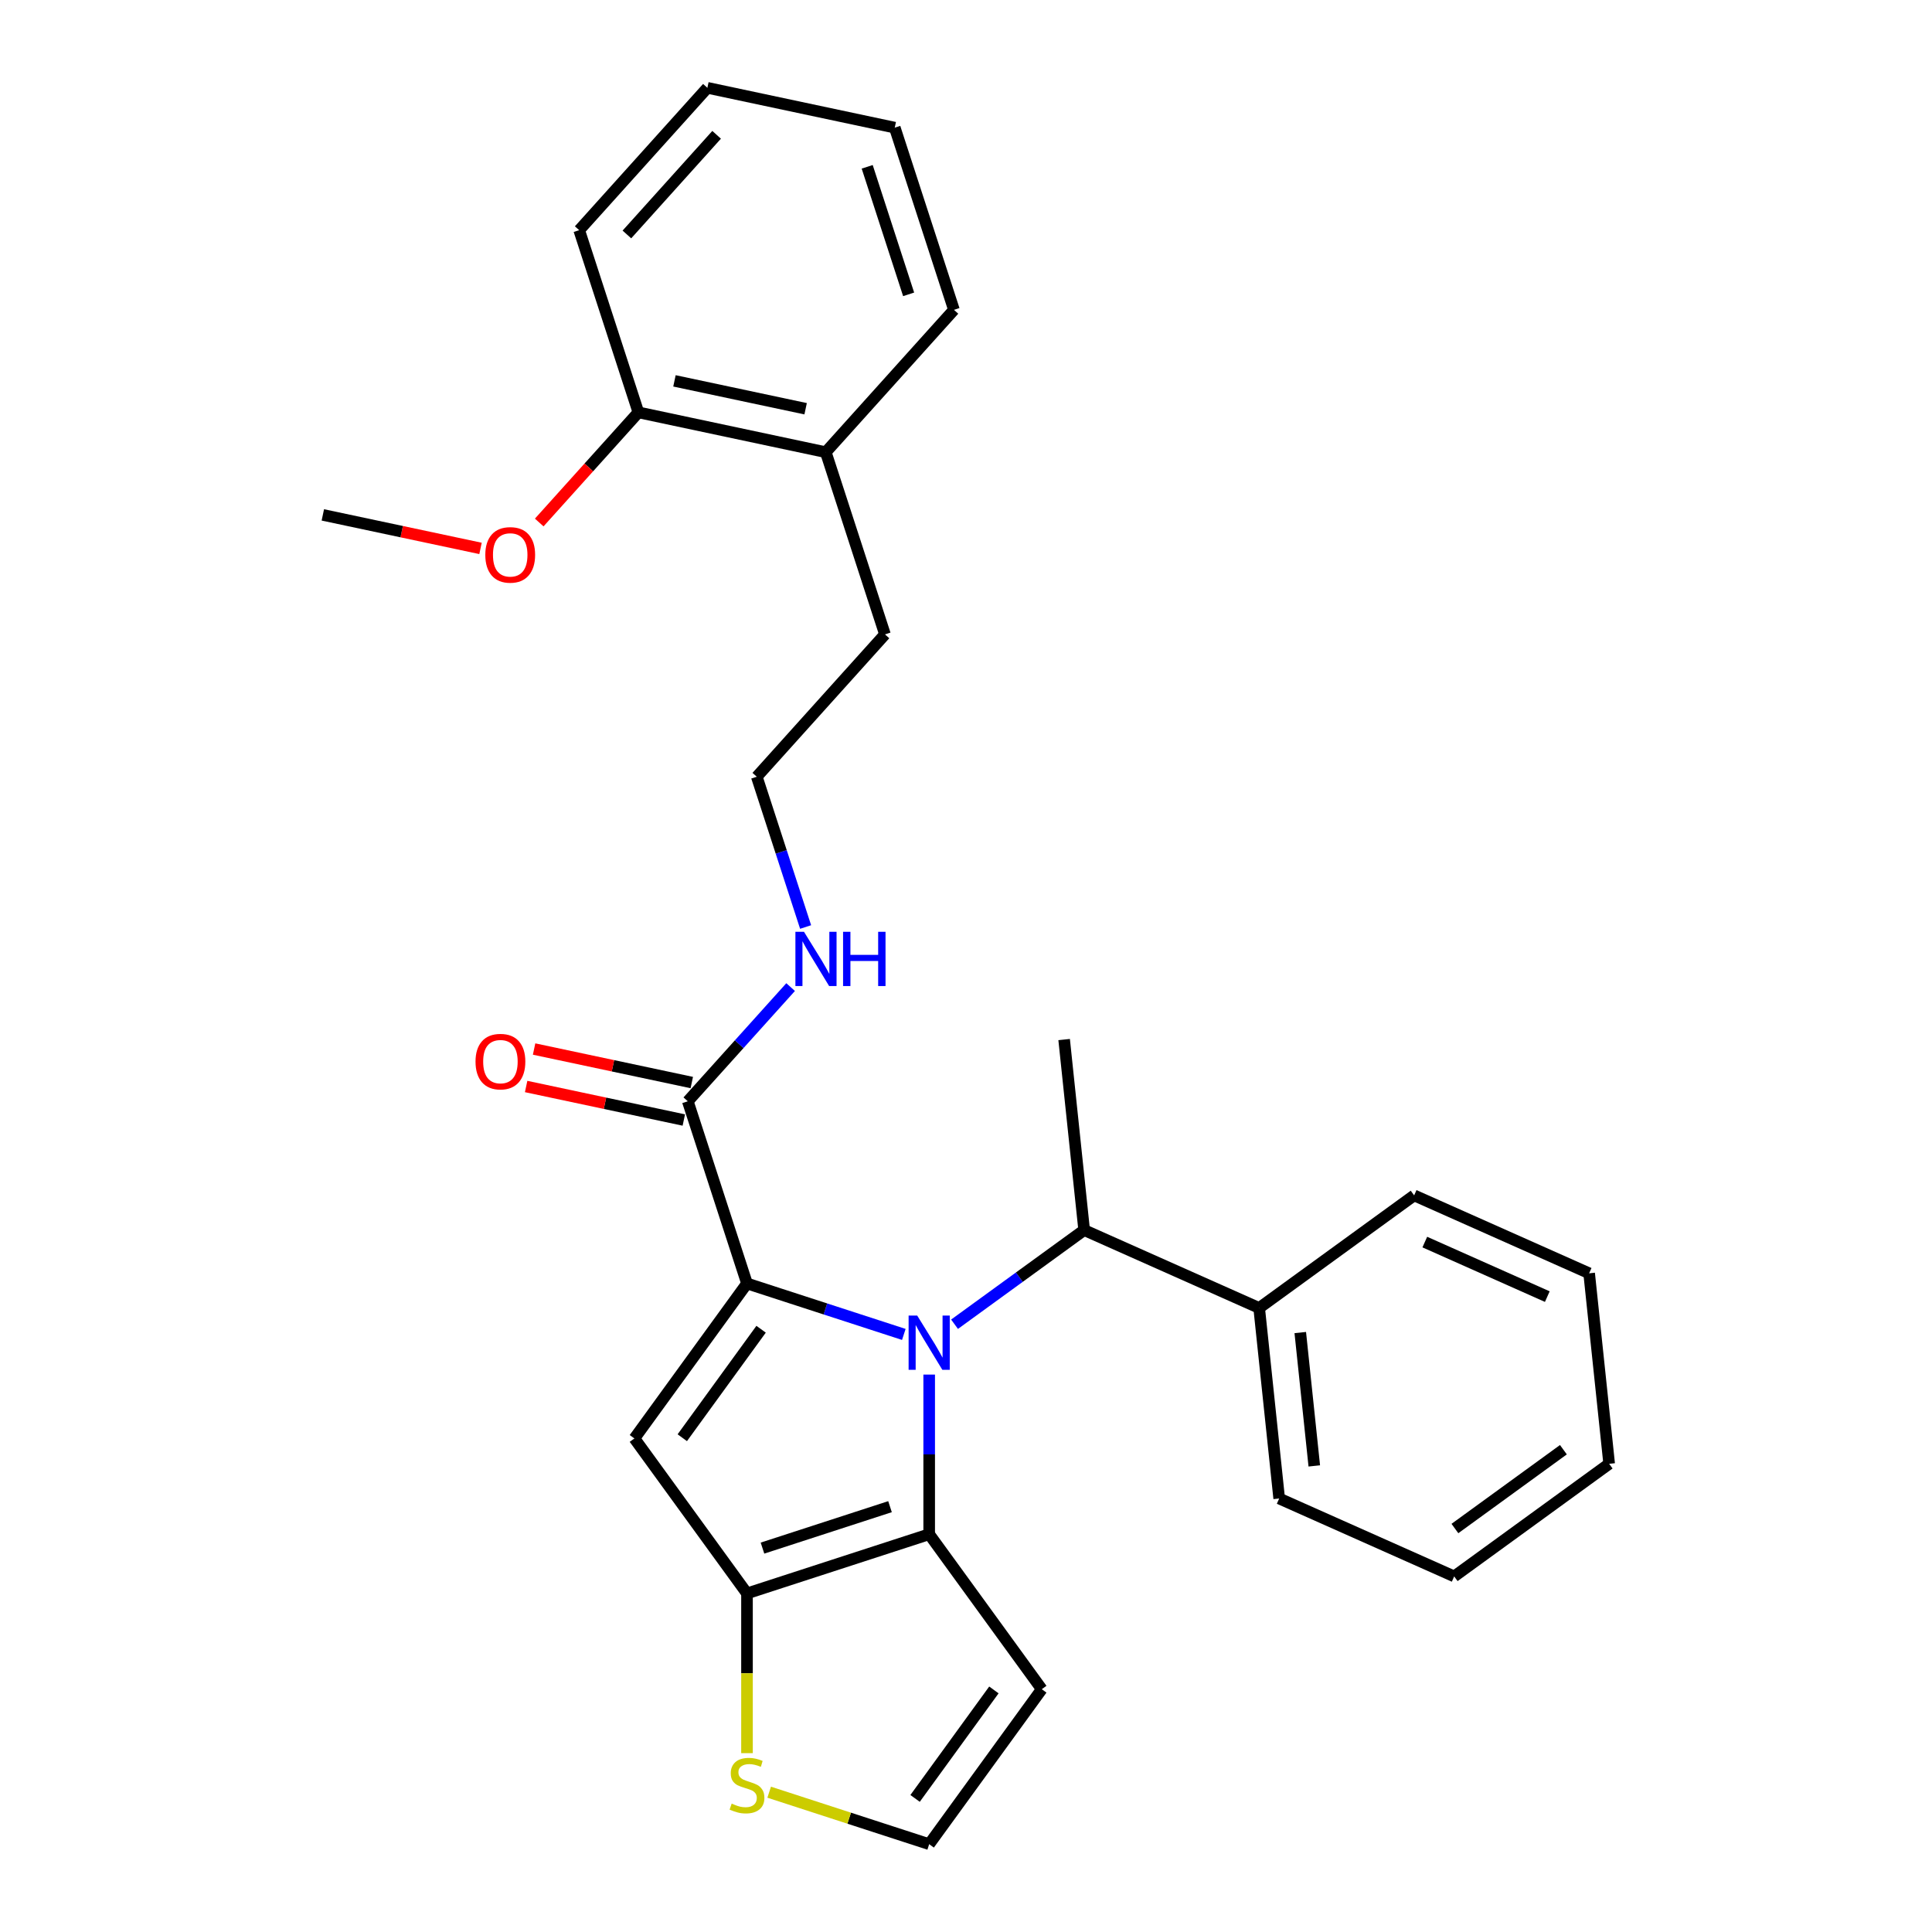 <?xml version='1.0' encoding='iso-8859-1'?>
<svg version='1.1' baseProfile='full'
              xmlns='http://www.w3.org/2000/svg'
                      xmlns:rdkit='http://www.rdkit.org/xml'
                      xmlns:xlink='http://www.w3.org/1999/xlink'
                  xml:space='preserve'
width='1000px' height='1000px' viewBox='0 0 1000 1000'>
<!-- END OF HEADER -->
<rect style='opacity:1.0;fill:#FFFFFF;stroke:none' width='1000' height='1000' x='0' y='0'> </rect>
<path class='bond-0' d='M 299.791,119.139 L 366.137,45.455' style='fill:none;fill-rule:evenodd;stroke:#000000;stroke-width:6px;stroke-linecap:butt;stroke-linejoin:miter;stroke-opacity:1' />
<path class='bond-0' d='M 324.48,121.356 L 370.922,69.776' style='fill:none;fill-rule:evenodd;stroke:#000000;stroke-width:6px;stroke-linecap:butt;stroke-linejoin:miter;stroke-opacity:1' />
<path class='bond-1' d='M 299.791,119.139 L 330.431,213.439' style='fill:none;fill-rule:evenodd;stroke:#000000;stroke-width:6px;stroke-linecap:butt;stroke-linejoin:miter;stroke-opacity:1' />
<path class='bond-2' d='M 356.005,570.022 L 382.614,540.469' style='fill:none;fill-rule:evenodd;stroke:#000000;stroke-width:6px;stroke-linecap:butt;stroke-linejoin:miter;stroke-opacity:1' />
<path class='bond-2' d='M 382.614,540.469 L 409.223,510.917' style='fill:none;fill-rule:evenodd;stroke:#0000FF;stroke-width:6px;stroke-linecap:butt;stroke-linejoin:miter;stroke-opacity:1' />
<path class='bond-3' d='M 358.066,560.323 L 317.258,551.649' style='fill:none;fill-rule:evenodd;stroke:#000000;stroke-width:6px;stroke-linecap:butt;stroke-linejoin:miter;stroke-opacity:1' />
<path class='bond-3' d='M 317.258,551.649 L 276.449,542.975' style='fill:none;fill-rule:evenodd;stroke:#FF0000;stroke-width:6px;stroke-linecap:butt;stroke-linejoin:miter;stroke-opacity:1' />
<path class='bond-3' d='M 353.943,579.72 L 313.135,571.046' style='fill:none;fill-rule:evenodd;stroke:#000000;stroke-width:6px;stroke-linecap:butt;stroke-linejoin:miter;stroke-opacity:1' />
<path class='bond-3' d='M 313.135,571.046 L 272.326,562.372' style='fill:none;fill-rule:evenodd;stroke:#FF0000;stroke-width:6px;stroke-linecap:butt;stroke-linejoin:miter;stroke-opacity:1' />
<path class='bond-4' d='M 356.005,570.022 L 386.644,664.321' style='fill:none;fill-rule:evenodd;stroke:#000000;stroke-width:6px;stroke-linecap:butt;stroke-linejoin:miter;stroke-opacity:1' />
<path class='bond-5' d='M 416.983,479.818 L 404.347,440.928' style='fill:none;fill-rule:evenodd;stroke:#0000FF;stroke-width:6px;stroke-linecap:butt;stroke-linejoin:miter;stroke-opacity:1' />
<path class='bond-5' d='M 404.347,440.928 L 391.711,402.038' style='fill:none;fill-rule:evenodd;stroke:#000000;stroke-width:6px;stroke-linecap:butt;stroke-linejoin:miter;stroke-opacity:1' />
<path class='bond-6' d='M 366.137,45.455 L 463.123,66.07' style='fill:none;fill-rule:evenodd;stroke:#000000;stroke-width:6px;stroke-linecap:butt;stroke-linejoin:miter;stroke-opacity:1' />
<path class='bond-7' d='M 480.944,711.48 L 480.944,752.797' style='fill:none;fill-rule:evenodd;stroke:#0000FF;stroke-width:6px;stroke-linecap:butt;stroke-linejoin:miter;stroke-opacity:1' />
<path class='bond-7' d='M 480.944,752.797 L 480.944,794.114' style='fill:none;fill-rule:evenodd;stroke:#000000;stroke-width:6px;stroke-linecap:butt;stroke-linejoin:miter;stroke-opacity:1' />
<path class='bond-8' d='M 467.816,690.696 L 427.23,677.509' style='fill:none;fill-rule:evenodd;stroke:#0000FF;stroke-width:6px;stroke-linecap:butt;stroke-linejoin:miter;stroke-opacity:1' />
<path class='bond-8' d='M 427.23,677.509 L 386.644,664.321' style='fill:none;fill-rule:evenodd;stroke:#000000;stroke-width:6px;stroke-linecap:butt;stroke-linejoin:miter;stroke-opacity:1' />
<path class='bond-9' d='M 494.072,685.423 L 527.616,661.052' style='fill:none;fill-rule:evenodd;stroke:#0000FF;stroke-width:6px;stroke-linecap:butt;stroke-linejoin:miter;stroke-opacity:1' />
<path class='bond-9' d='M 527.616,661.052 L 561.16,636.681' style='fill:none;fill-rule:evenodd;stroke:#000000;stroke-width:6px;stroke-linecap:butt;stroke-linejoin:miter;stroke-opacity:1' />
<path class='bond-10' d='M 328.364,744.537 L 386.644,824.753' style='fill:none;fill-rule:evenodd;stroke:#000000;stroke-width:6px;stroke-linecap:butt;stroke-linejoin:miter;stroke-opacity:1' />
<path class='bond-11' d='M 328.364,744.537 L 386.644,664.321' style='fill:none;fill-rule:evenodd;stroke:#000000;stroke-width:6px;stroke-linecap:butt;stroke-linejoin:miter;stroke-opacity:1' />
<path class='bond-11' d='M 353.149,744.161 L 393.945,688.01' style='fill:none;fill-rule:evenodd;stroke:#000000;stroke-width:6px;stroke-linecap:butt;stroke-linejoin:miter;stroke-opacity:1' />
<path class='bond-12' d='M 386.644,824.753 L 480.944,794.114' style='fill:none;fill-rule:evenodd;stroke:#000000;stroke-width:6px;stroke-linecap:butt;stroke-linejoin:miter;stroke-opacity:1' />
<path class='bond-12' d='M 394.661,801.297 L 460.671,779.85' style='fill:none;fill-rule:evenodd;stroke:#000000;stroke-width:6px;stroke-linecap:butt;stroke-linejoin:miter;stroke-opacity:1' />
<path class='bond-13' d='M 386.644,824.753 L 386.644,866.09' style='fill:none;fill-rule:evenodd;stroke:#000000;stroke-width:6px;stroke-linecap:butt;stroke-linejoin:miter;stroke-opacity:1' />
<path class='bond-13' d='M 386.644,866.09 L 386.644,907.427' style='fill:none;fill-rule:evenodd;stroke:#CCCC00;stroke-width:6px;stroke-linecap:butt;stroke-linejoin:miter;stroke-opacity:1' />
<path class='bond-14' d='M 480.944,794.114 L 539.224,874.329' style='fill:none;fill-rule:evenodd;stroke:#000000;stroke-width:6px;stroke-linecap:butt;stroke-linejoin:miter;stroke-opacity:1' />
<path class='bond-15' d='M 539.224,874.329 L 480.944,954.545' style='fill:none;fill-rule:evenodd;stroke:#000000;stroke-width:6px;stroke-linecap:butt;stroke-linejoin:miter;stroke-opacity:1' />
<path class='bond-15' d='M 514.439,874.706 L 473.643,930.857' style='fill:none;fill-rule:evenodd;stroke:#000000;stroke-width:6px;stroke-linecap:butt;stroke-linejoin:miter;stroke-opacity:1' />
<path class='bond-16' d='M 480.944,954.545 L 439.535,941.091' style='fill:none;fill-rule:evenodd;stroke:#000000;stroke-width:6px;stroke-linecap:butt;stroke-linejoin:miter;stroke-opacity:1' />
<path class='bond-16' d='M 439.535,941.091 L 398.126,927.636' style='fill:none;fill-rule:evenodd;stroke:#CCCC00;stroke-width:6px;stroke-linecap:butt;stroke-linejoin:miter;stroke-opacity:1' />
<path class='bond-17' d='M 752.684,815.948 L 832.9,757.668' style='fill:none;fill-rule:evenodd;stroke:#000000;stroke-width:6px;stroke-linecap:butt;stroke-linejoin:miter;stroke-opacity:1' />
<path class='bond-17' d='M 753.061,791.163 L 809.212,750.366' style='fill:none;fill-rule:evenodd;stroke:#000000;stroke-width:6px;stroke-linecap:butt;stroke-linejoin:miter;stroke-opacity:1' />
<path class='bond-18' d='M 752.684,815.948 L 662.104,775.619' style='fill:none;fill-rule:evenodd;stroke:#000000;stroke-width:6px;stroke-linecap:butt;stroke-linejoin:miter;stroke-opacity:1' />
<path class='bond-19' d='M 832.9,757.668 L 822.536,659.058' style='fill:none;fill-rule:evenodd;stroke:#000000;stroke-width:6px;stroke-linecap:butt;stroke-linejoin:miter;stroke-opacity:1' />
<path class='bond-20' d='M 822.536,659.058 L 731.956,618.729' style='fill:none;fill-rule:evenodd;stroke:#000000;stroke-width:6px;stroke-linecap:butt;stroke-linejoin:miter;stroke-opacity:1' />
<path class='bond-20' d='M 800.883,671.125 L 737.477,642.895' style='fill:none;fill-rule:evenodd;stroke:#000000;stroke-width:6px;stroke-linecap:butt;stroke-linejoin:miter;stroke-opacity:1' />
<path class='bond-21' d='M 731.956,618.729 L 651.74,677.01' style='fill:none;fill-rule:evenodd;stroke:#000000;stroke-width:6px;stroke-linecap:butt;stroke-linejoin:miter;stroke-opacity:1' />
<path class='bond-22' d='M 651.74,677.01 L 662.104,775.619' style='fill:none;fill-rule:evenodd;stroke:#000000;stroke-width:6px;stroke-linecap:butt;stroke-linejoin:miter;stroke-opacity:1' />
<path class='bond-22' d='M 673.017,689.728 L 680.271,758.755' style='fill:none;fill-rule:evenodd;stroke:#000000;stroke-width:6px;stroke-linecap:butt;stroke-linejoin:miter;stroke-opacity:1' />
<path class='bond-23' d='M 651.74,677.01 L 561.16,636.681' style='fill:none;fill-rule:evenodd;stroke:#000000;stroke-width:6px;stroke-linecap:butt;stroke-linejoin:miter;stroke-opacity:1' />
<path class='bond-24' d='M 561.16,636.681 L 550.796,538.072' style='fill:none;fill-rule:evenodd;stroke:#000000;stroke-width:6px;stroke-linecap:butt;stroke-linejoin:miter;stroke-opacity:1' />
<path class='bond-25' d='M 330.431,213.439 L 427.417,234.054' style='fill:none;fill-rule:evenodd;stroke:#000000;stroke-width:6px;stroke-linecap:butt;stroke-linejoin:miter;stroke-opacity:1' />
<path class='bond-25' d='M 349.102,197.134 L 416.992,211.564' style='fill:none;fill-rule:evenodd;stroke:#000000;stroke-width:6px;stroke-linecap:butt;stroke-linejoin:miter;stroke-opacity:1' />
<path class='bond-26' d='M 330.431,213.439 L 304.766,241.942' style='fill:none;fill-rule:evenodd;stroke:#000000;stroke-width:6px;stroke-linecap:butt;stroke-linejoin:miter;stroke-opacity:1' />
<path class='bond-26' d='M 304.766,241.942 L 279.102,270.446' style='fill:none;fill-rule:evenodd;stroke:#FF0000;stroke-width:6px;stroke-linecap:butt;stroke-linejoin:miter;stroke-opacity:1' />
<path class='bond-27' d='M 463.123,66.07 L 493.763,160.369' style='fill:none;fill-rule:evenodd;stroke:#000000;stroke-width:6px;stroke-linecap:butt;stroke-linejoin:miter;stroke-opacity:1' />
<path class='bond-27' d='M 448.859,86.342 L 470.307,152.352' style='fill:none;fill-rule:evenodd;stroke:#000000;stroke-width:6px;stroke-linecap:butt;stroke-linejoin:miter;stroke-opacity:1' />
<path class='bond-28' d='M 427.417,234.054 L 493.763,160.369' style='fill:none;fill-rule:evenodd;stroke:#000000;stroke-width:6px;stroke-linecap:butt;stroke-linejoin:miter;stroke-opacity:1' />
<path class='bond-29' d='M 427.417,234.054 L 458.057,328.353' style='fill:none;fill-rule:evenodd;stroke:#000000;stroke-width:6px;stroke-linecap:butt;stroke-linejoin:miter;stroke-opacity:1' />
<path class='bond-30' d='M 391.711,402.038 L 458.057,328.353' style='fill:none;fill-rule:evenodd;stroke:#000000;stroke-width:6px;stroke-linecap:butt;stroke-linejoin:miter;stroke-opacity:1' />
<path class='bond-31' d='M 248.717,283.857 L 207.908,275.182' style='fill:none;fill-rule:evenodd;stroke:#FF0000;stroke-width:6px;stroke-linecap:butt;stroke-linejoin:miter;stroke-opacity:1' />
<path class='bond-31' d='M 207.908,275.182 L 167.1,266.508' style='fill:none;fill-rule:evenodd;stroke:#000000;stroke-width:6px;stroke-linecap:butt;stroke-linejoin:miter;stroke-opacity:1' />
<path  class='atom-2' d='M 416.143 482.297
L 425.345 497.17
Q 426.257 498.638, 427.724 501.295
Q 429.192 503.952, 429.271 504.111
L 429.271 482.297
L 432.999 482.297
L 432.999 510.377
L 429.152 510.377
L 419.277 494.116
Q 418.127 492.213, 416.897 490.031
Q 415.707 487.85, 415.35 487.176
L 415.35 510.377
L 411.701 510.377
L 411.701 482.297
L 416.143 482.297
' fill='#0000FF'/>
<path  class='atom-2' d='M 436.371 482.297
L 440.178 482.297
L 440.178 494.235
L 454.535 494.235
L 454.535 482.297
L 458.343 482.297
L 458.343 510.377
L 454.535 510.377
L 454.535 497.408
L 440.178 497.408
L 440.178 510.377
L 436.371 510.377
L 436.371 482.297
' fill='#0000FF'/>
<path  class='atom-3' d='M 246.129 549.486
Q 246.129 542.744, 249.461 538.976
Q 252.792 535.208, 259.019 535.208
Q 265.246 535.208, 268.577 538.976
Q 271.909 542.744, 271.909 549.486
Q 271.909 556.308, 268.537 560.195
Q 265.166 564.042, 259.019 564.042
Q 252.832 564.042, 249.461 560.195
Q 246.129 556.348, 246.129 549.486
M 259.019 560.869
Q 263.302 560.869, 265.603 558.013
Q 267.943 555.118, 267.943 549.486
Q 267.943 543.973, 265.603 541.197
Q 263.302 538.381, 259.019 538.381
Q 254.735 538.381, 252.395 541.157
Q 250.095 543.934, 250.095 549.486
Q 250.095 555.158, 252.395 558.013
Q 254.735 560.869, 259.019 560.869
' fill='#FF0000'/>
<path  class='atom-5' d='M 474.737 680.921
L 483.938 695.794
Q 484.85 697.261, 486.318 699.919
Q 487.785 702.576, 487.865 702.735
L 487.865 680.921
L 491.593 680.921
L 491.593 709.001
L 487.746 709.001
L 477.87 692.74
Q 476.72 690.836, 475.49 688.655
Q 474.301 686.474, 473.944 685.799
L 473.944 709.001
L 470.295 709.001
L 470.295 680.921
L 474.737 680.921
' fill='#0000FF'/>
<path  class='atom-12' d='M 378.712 933.543
Q 379.029 933.662, 380.338 934.218
Q 381.647 934.773, 383.075 935.13
Q 384.542 935.447, 385.97 935.447
Q 388.627 935.447, 390.174 934.178
Q 391.721 932.869, 391.721 930.608
Q 391.721 929.062, 390.928 928.11
Q 390.174 927.158, 388.984 926.642
Q 387.794 926.127, 385.811 925.532
Q 383.313 924.778, 381.806 924.064
Q 380.338 923.35, 379.267 921.843
Q 378.236 920.336, 378.236 917.798
Q 378.236 914.268, 380.616 912.087
Q 383.035 909.905, 387.794 909.905
Q 391.047 909.905, 394.735 911.452
L 393.823 914.506
Q 390.452 913.118, 387.913 913.118
Q 385.177 913.118, 383.67 914.268
Q 382.163 915.379, 382.202 917.322
Q 382.202 918.829, 382.956 919.741
Q 383.749 920.653, 384.86 921.169
Q 386.01 921.685, 387.913 922.28
Q 390.452 923.073, 391.959 923.866
Q 393.466 924.659, 394.537 926.285
Q 395.647 927.872, 395.647 930.608
Q 395.647 934.495, 393.03 936.597
Q 390.452 938.66, 386.129 938.66
Q 383.63 938.66, 381.726 938.104
Q 379.862 937.589, 377.641 936.677
L 378.712 933.543
' fill='#CCCC00'/>
<path  class='atom-27' d='M 251.195 287.203
Q 251.195 280.46, 254.527 276.692
Q 257.858 272.925, 264.085 272.925
Q 270.312 272.925, 273.644 276.692
Q 276.975 280.46, 276.975 287.203
Q 276.975 294.024, 273.604 297.911
Q 270.233 301.758, 264.085 301.758
Q 257.898 301.758, 254.527 297.911
Q 251.195 294.064, 251.195 287.203
M 264.085 298.585
Q 268.369 298.585, 270.669 295.73
Q 273.009 292.834, 273.009 287.203
Q 273.009 281.69, 270.669 278.913
Q 268.369 276.097, 264.085 276.097
Q 259.802 276.097, 257.462 278.874
Q 255.162 281.65, 255.162 287.203
Q 255.162 292.874, 257.462 295.73
Q 259.802 298.585, 264.085 298.585
' fill='#FF0000'/>
</svg>
